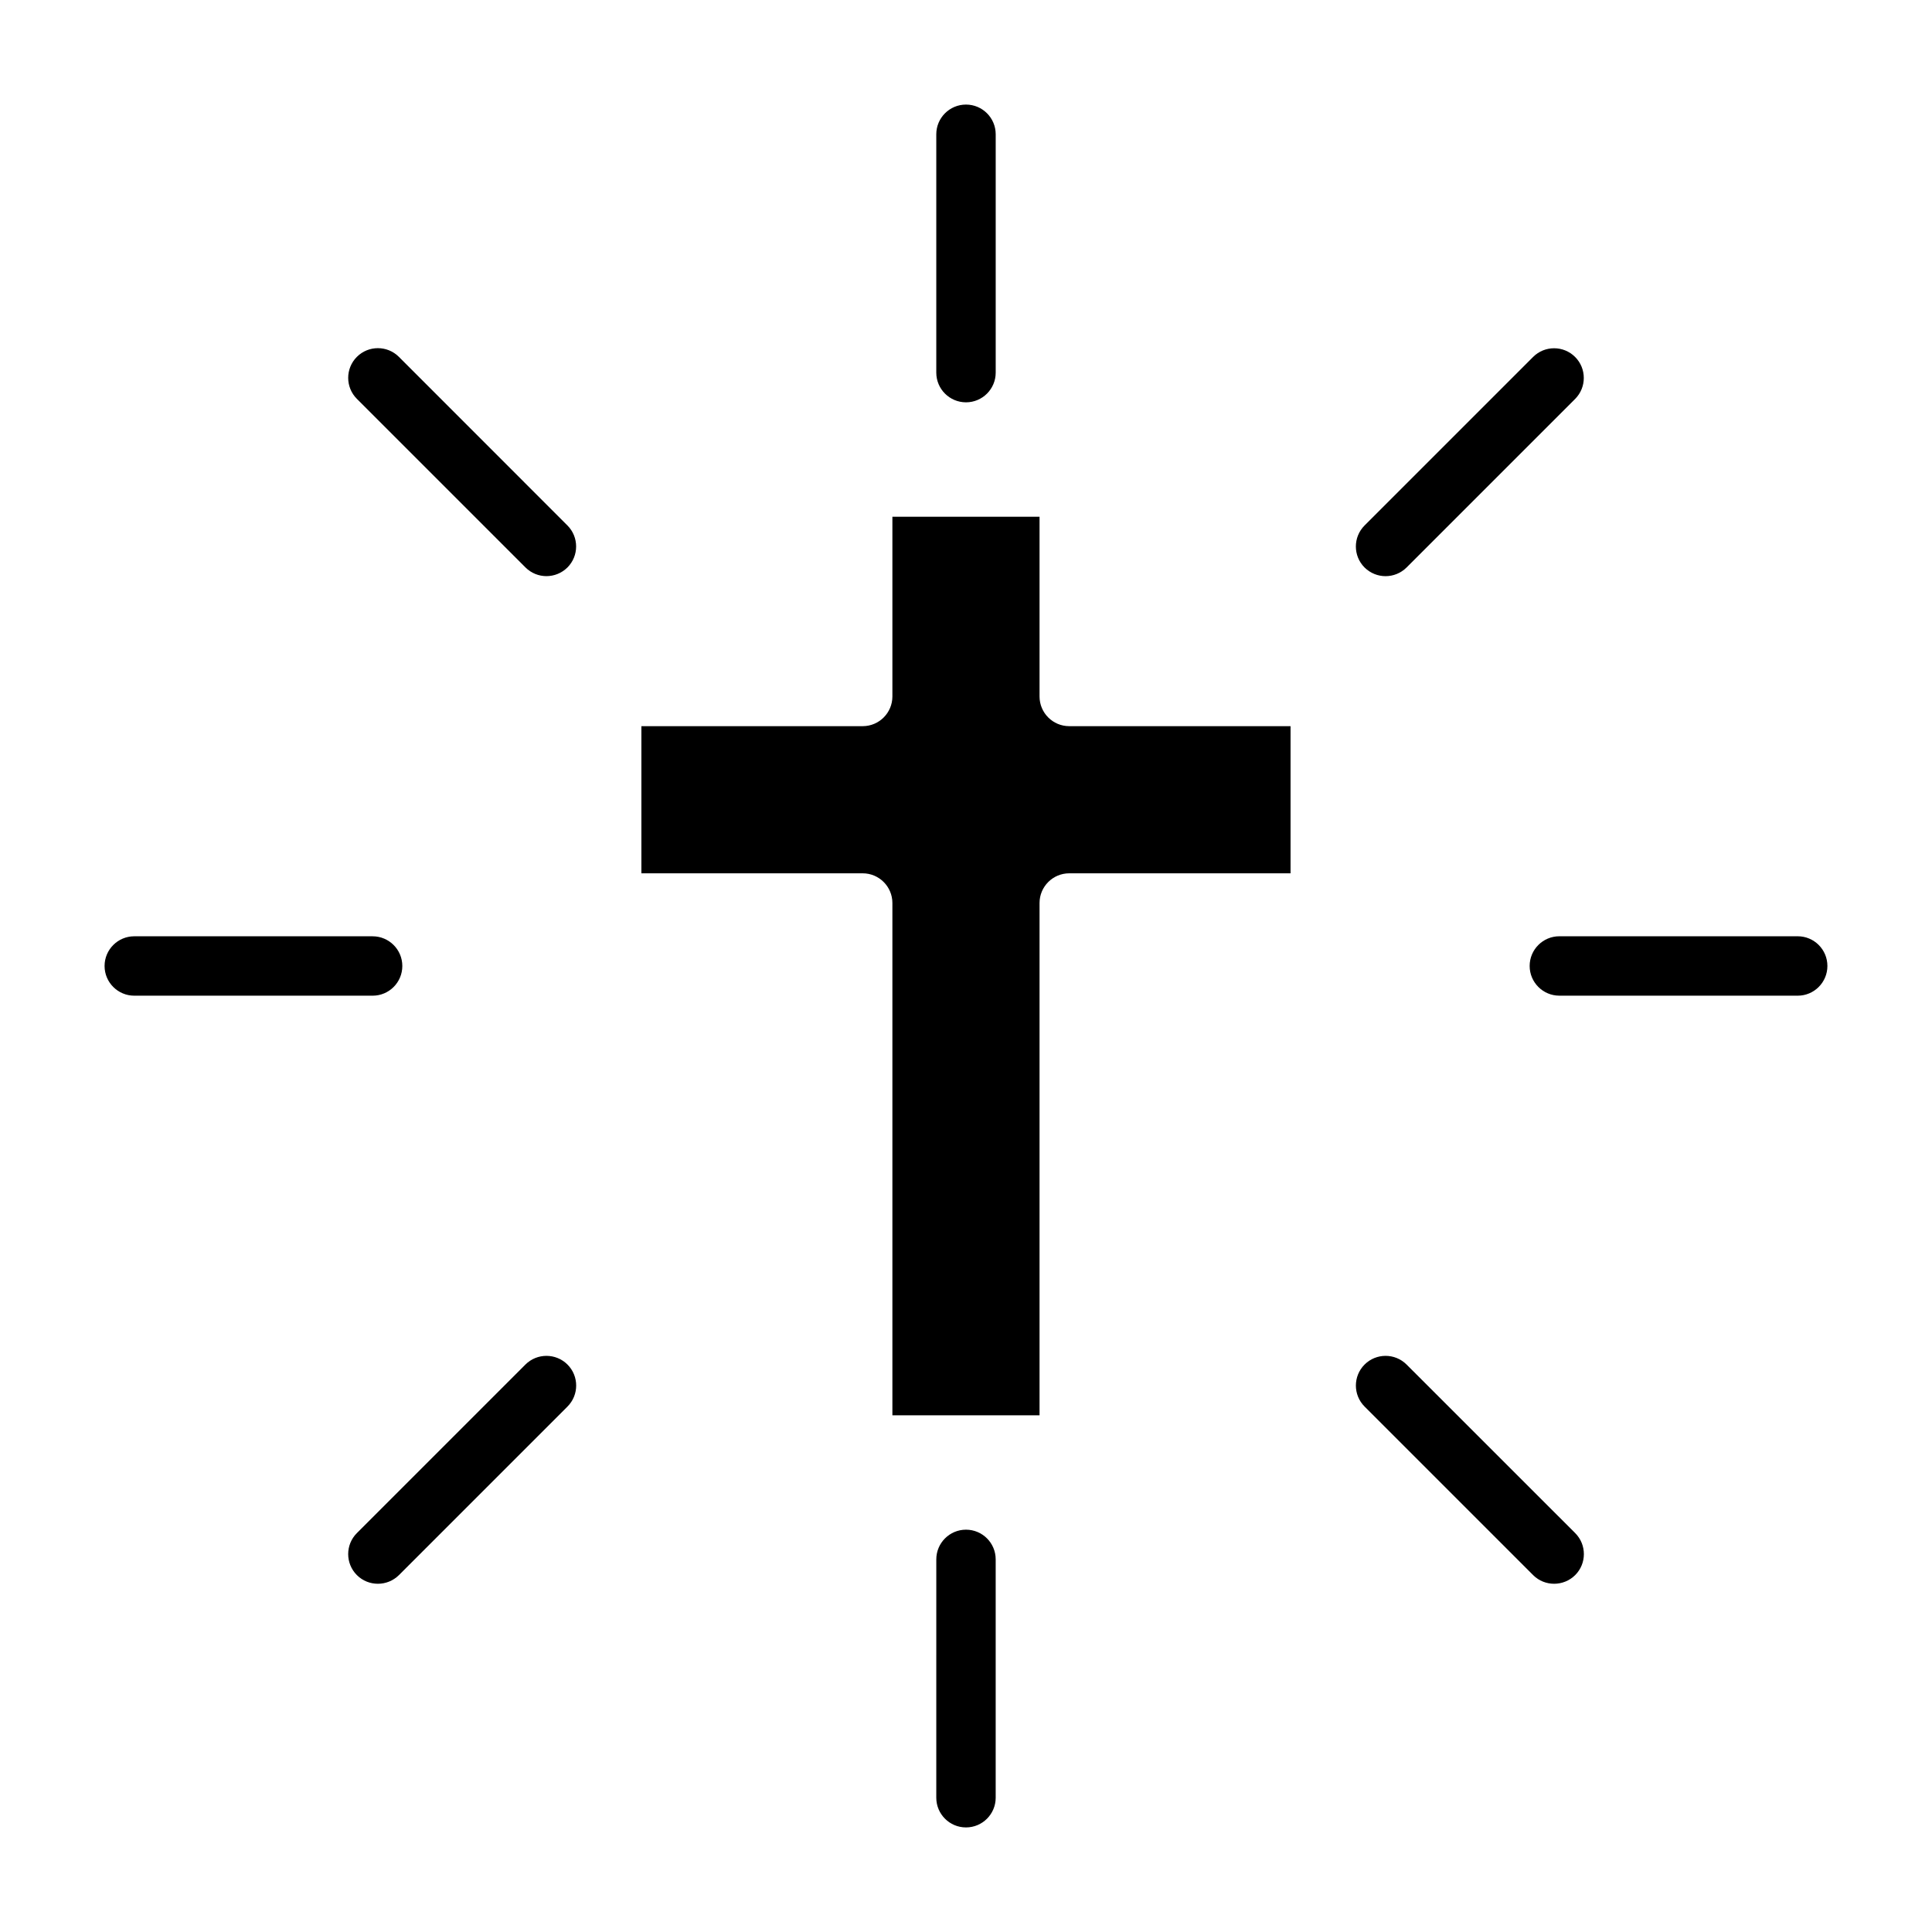 <?xml version="1.0" encoding="UTF-8"?>
<!-- Uploaded to: SVG Repo, www.svgrepo.com, Generator: SVG Repo Mixer Tools -->
<svg fill="#000000" width="800px" height="800px" version="1.1" viewBox="144 144 512 512" xmlns="http://www.w3.org/2000/svg">
 <g>
  <path d="m419.49 328.57v-47.625h-38.996v47.625c0 4.344-3.527 7.871-7.871 7.871h-58.648v38.996h58.648c4.344 0 7.871 3.527 7.871 7.871v135.76h38.996v-135.76c0-4.344 3.527-7.871 7.871-7.871h58.648v-38.996h-58.648c-4.344 0.004-7.871-3.523-7.871-7.871z"/>
  <path d="m511.18 296.69c2.016 0 4.031-0.77 5.574-2.297l44.664-44.664c3.07-3.07 3.07-8.062 0-11.133s-8.062-3.07-11.133 0l-44.664 44.664c-3.07 3.07-3.07 8.062 0 11.133 1.543 1.523 3.559 2.297 5.559 2.297z"/>
  <path d="m283.24 505.62-44.664 44.664c-3.07 3.07-3.07 8.062 0 11.133 1.543 1.543 3.559 2.297 5.574 2.297s4.031-0.77 5.574-2.297l44.664-44.664c3.07-3.07 3.07-8.062 0-11.133-3.074-3.07-8.078-3.07-11.148 0z"/>
  <path d="m516.76 505.62c-3.07-3.07-8.062-3.07-11.133 0s-3.07 8.062 0 11.133l44.664 44.664c1.543 1.543 3.559 2.297 5.574 2.297s4.031-0.77 5.574-2.297c3.07-3.07 3.07-8.062 0-11.133z"/>
  <path d="m249.71 238.57c-3.07-3.07-8.062-3.07-11.133 0-3.07 3.07-3.07 8.062 0 11.133l44.664 44.664c1.547 1.543 3.559 2.316 5.559 2.316 2.016 0 4.031-0.77 5.574-2.297 3.07-3.07 3.07-8.062 0-11.133z"/>
  <path d="m620.41 392.12h-63.164c-4.344 0-7.871 3.527-7.871 7.871s3.527 7.871 7.871 7.871l63.164 0.004c4.344 0 7.871-3.527 7.871-7.871 0.004-4.348-3.523-7.875-7.871-7.875z"/>
  <path d="m250.62 400c0-4.344-3.527-7.871-7.871-7.871l-63.164-0.004c-4.344 0-7.871 3.527-7.871 7.871s3.527 7.871 7.871 7.871h63.164c4.348 0.004 7.871-3.523 7.871-7.867z"/>
  <path d="m400 549.38c-4.344 0-7.871 3.527-7.871 7.871l-0.004 63.164c0 4.344 3.527 7.871 7.871 7.871s7.871-3.527 7.871-7.871v-63.164c0.004-4.344-3.523-7.871-7.867-7.871z"/>
  <path d="m400 250.62c4.344 0 7.871-3.527 7.871-7.871v-63.164c0-4.344-3.527-7.871-7.871-7.871-4.348 0-7.875 3.527-7.875 7.871v63.164c0 4.348 3.527 7.871 7.875 7.871z"/>
 </g>
</svg>